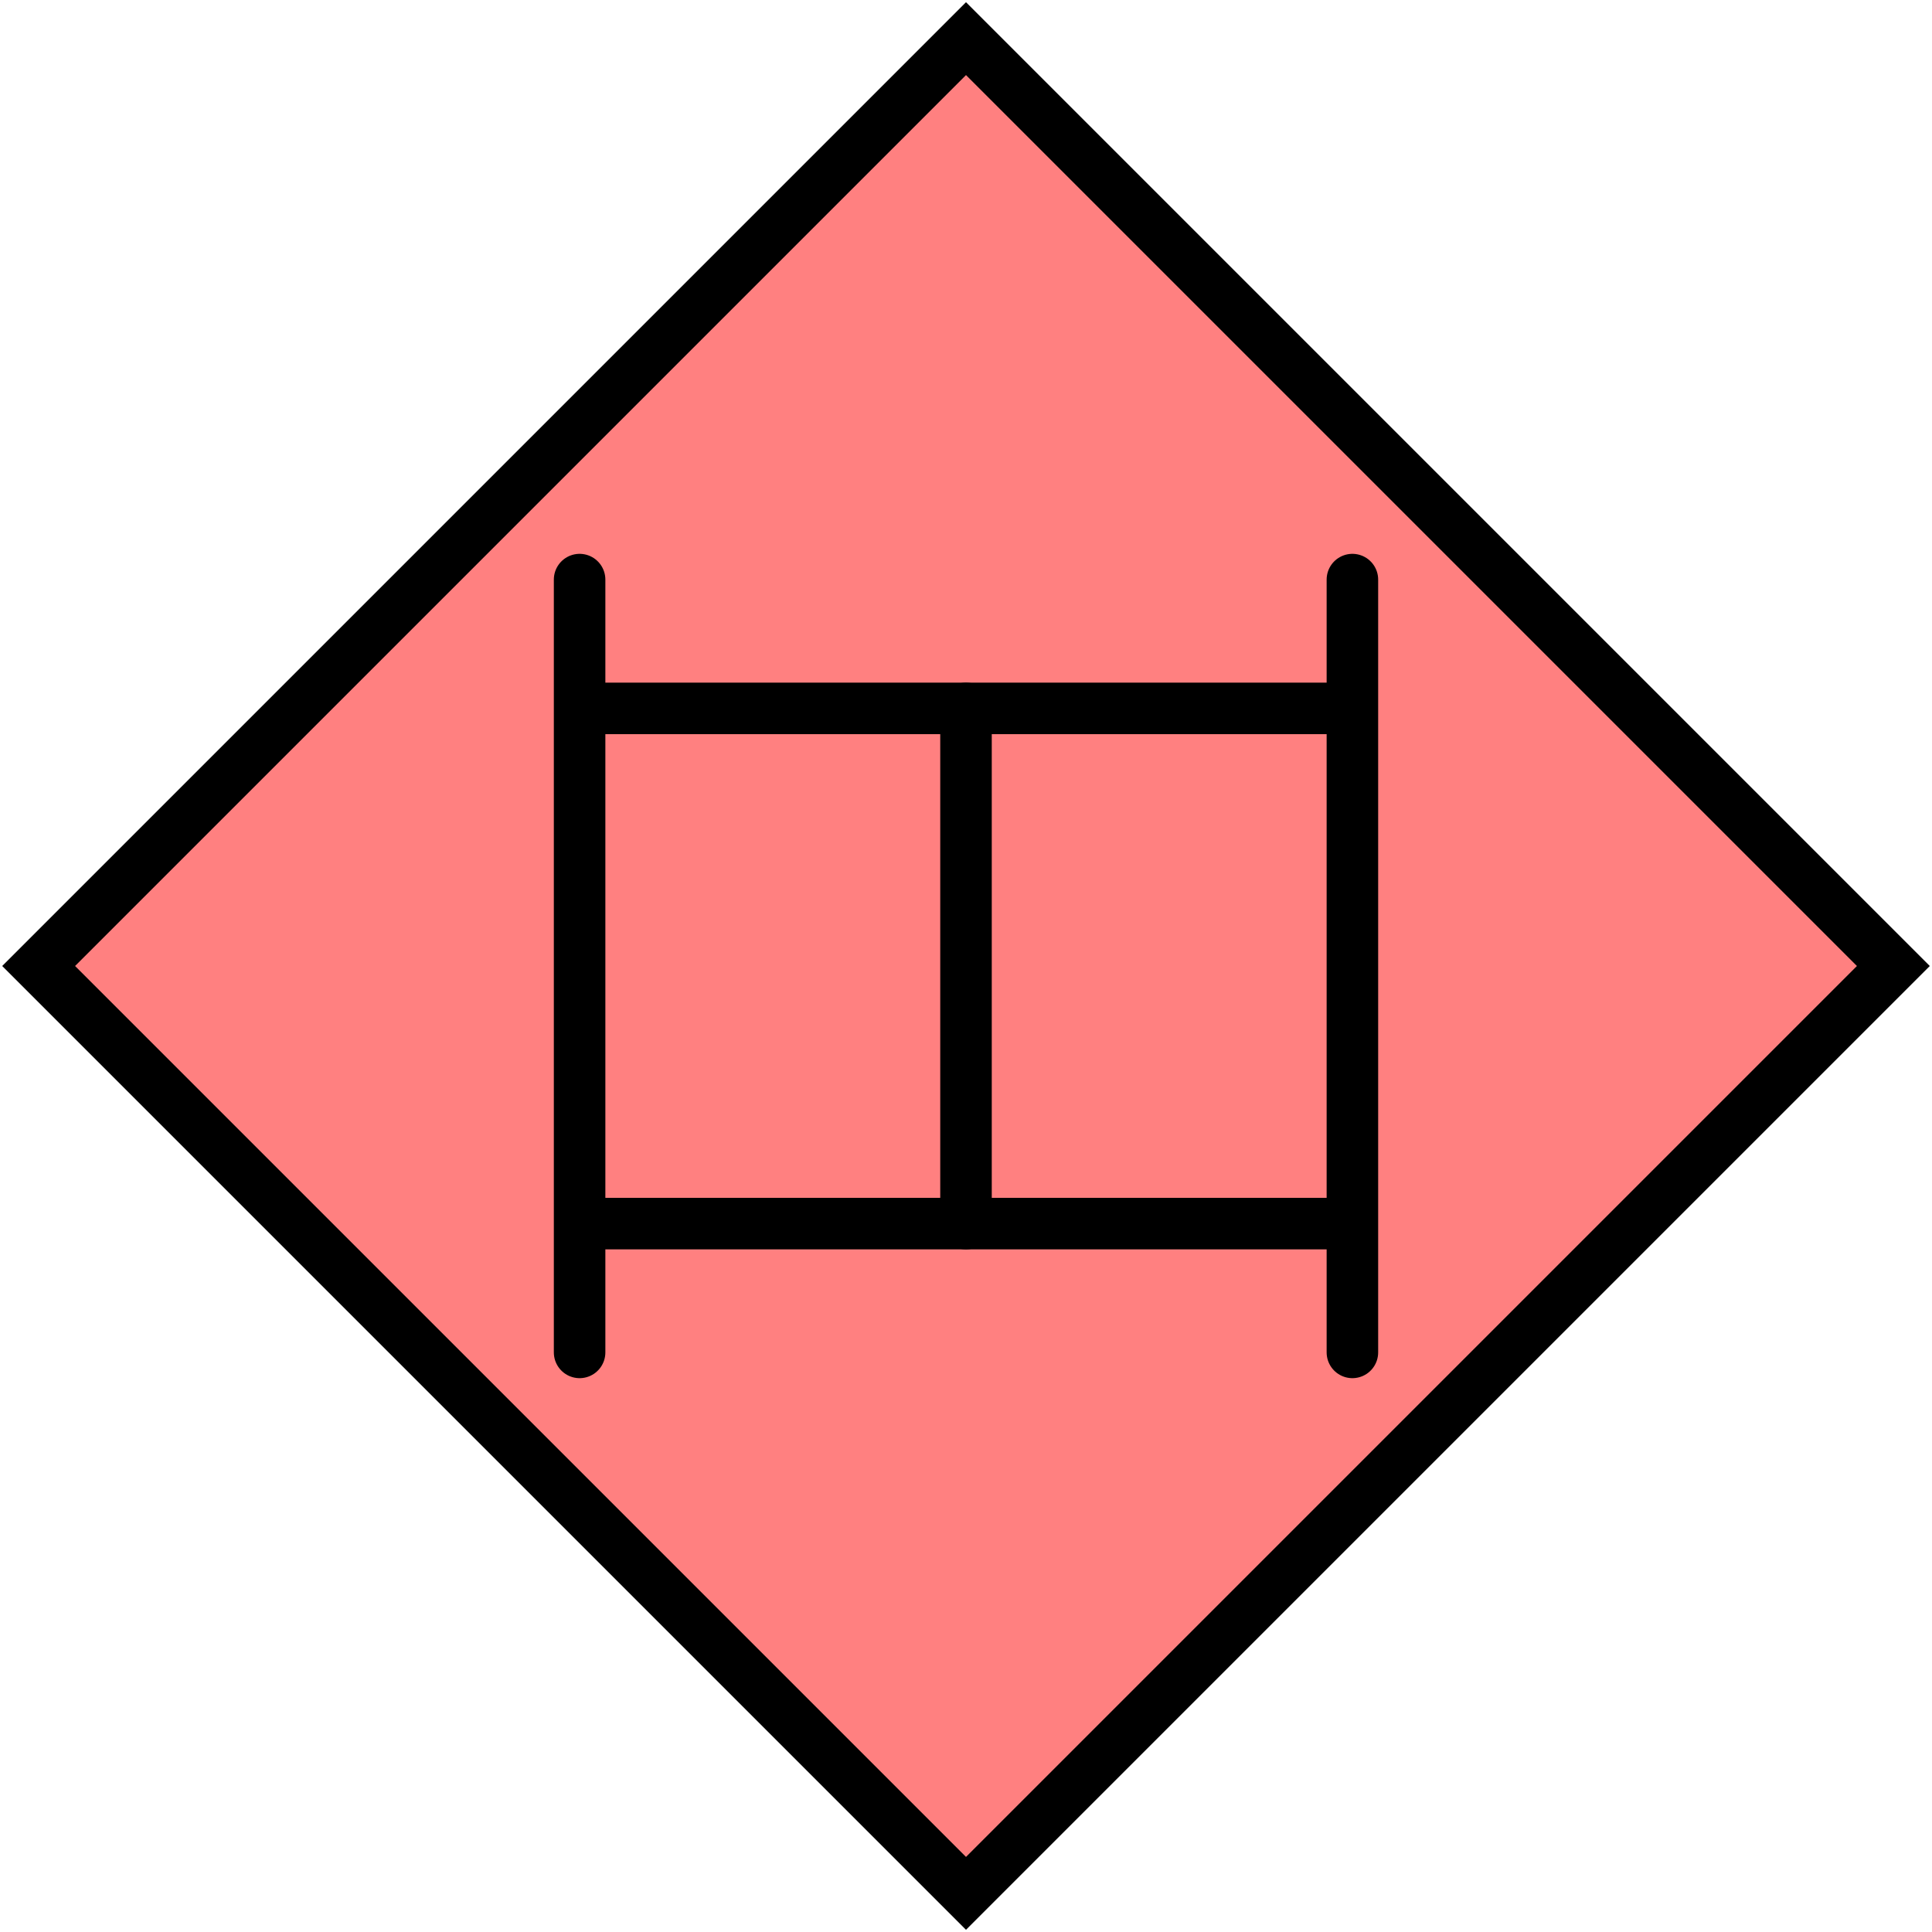 <svg xmlns="http://www.w3.org/2000/svg" width="150.0" height="150.0" viewBox="25.0 25.0 150.0 150.0">
<path d="M 100,28 L172,100 100,172 28,100 100,28 Z" fill="rgb(255, 128, 128)" stroke="rgb(0, 0, 0)" stroke-width="4.0" stroke-linecap="round" />
<path d="m 70,80 60,0 m -60,40 60,0 m -60,-50 0,60 0,0 m 60,-60 0,60" fill="none" stroke="rgb(0, 0, 0)" stroke-width="4.0" stroke-linecap="round" />
<path d="m 100,80 0,40" fill="none" stroke="rgb(0, 0, 0)" stroke-width="4.0" stroke-linecap="round" />
</svg>